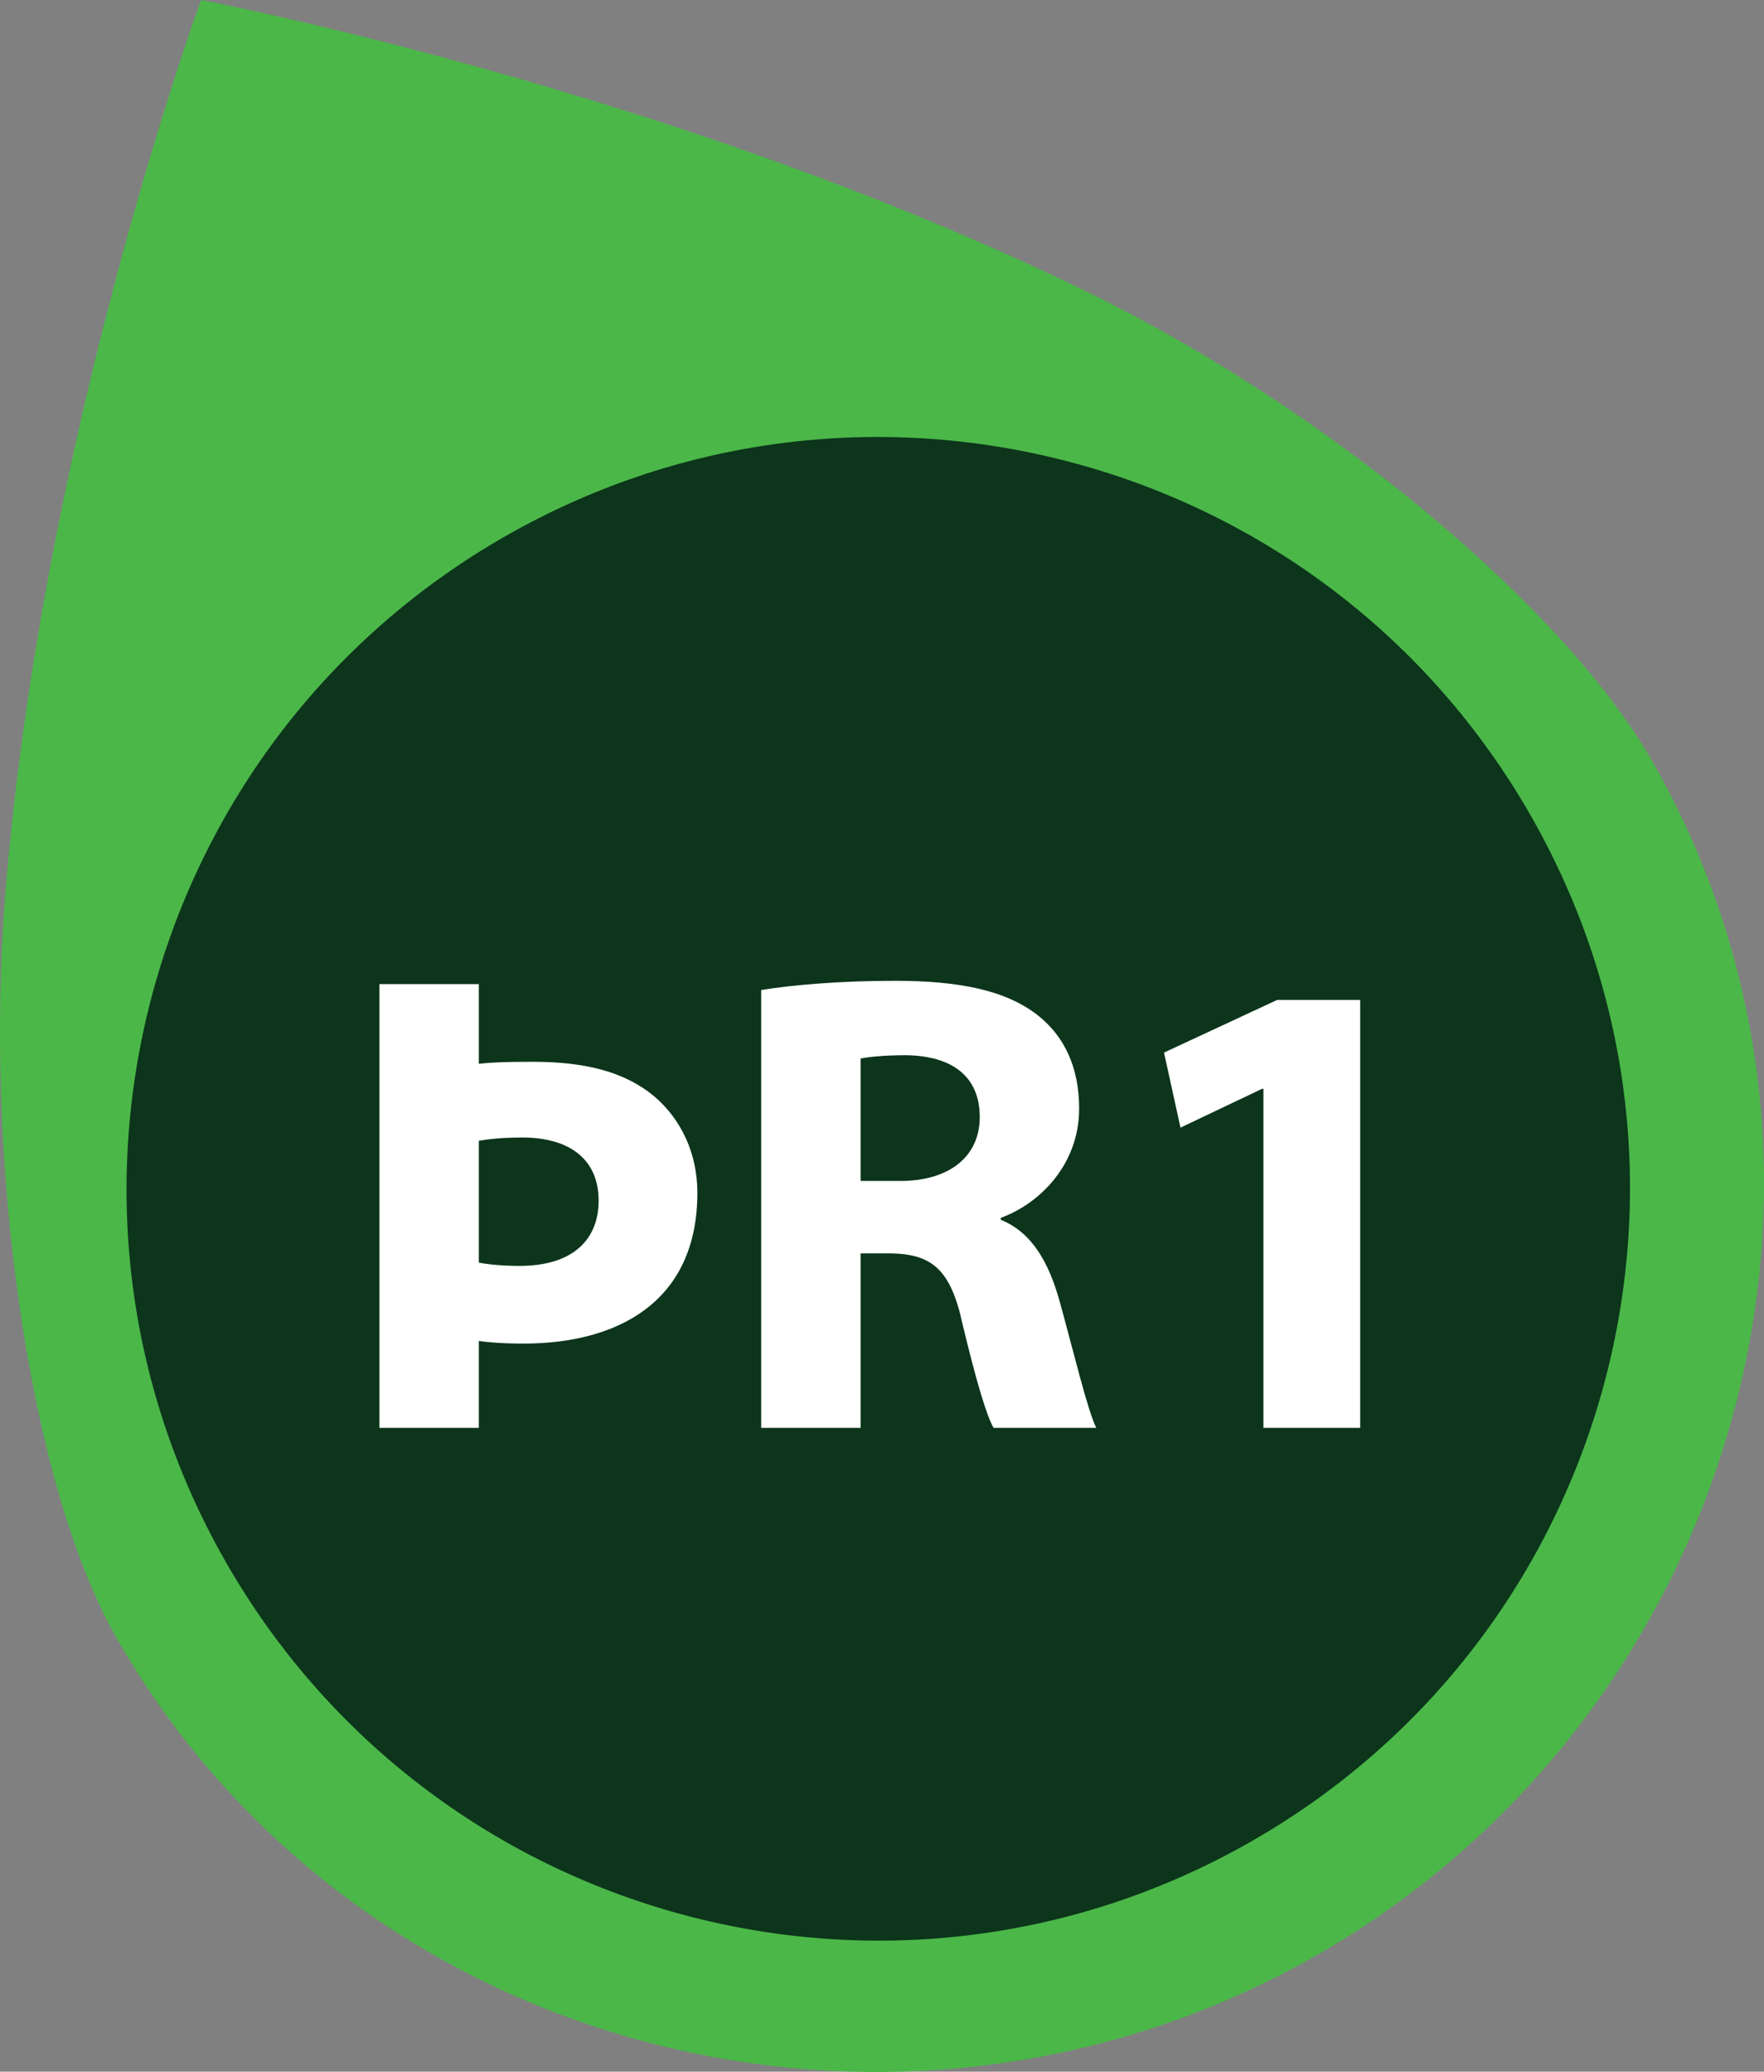 <?xml version="1.0" encoding="utf-8"?>
<!-- Generator: Adobe Illustrator 16.0.0, SVG Export Plug-In . SVG Version: 6.00 Build 0)  -->
<!DOCTYPE svg PUBLIC "-//W3C//DTD SVG 1.1 Basic//EN" "http://www.w3.org/Graphics/SVG/1.1/DTD/svg11-basic.dtd">
<svg version="1.1" baseProfile="basic" id="Layer_1"
	 xmlns="http://www.w3.org/2000/svg" xmlns:xlink="http://www.w3.org/1999/xlink" x="0px" y="0px" width="192.583px"
	 height="226.135px" viewBox="0 0 192.583 226.135" xml:space="preserve">
<rect x="0" y="0" width="192.583" height="226.135" fill="#808080" stroke="none"/>
<g>
	<path fill="#4BB749" d="M12.692,178.736C3.11,161.923-1.766,126.832,0.585,97.517C4.63,47.301,21.951,0,21.951,0
		s51.535,9.768,96.782,31.877c26.44,12.928,52.115,34.476,61.696,51.288c25.976,45.59,8.753,104.37-36.83,130.342
		C98.012,239.482,38.667,224.326,12.692,178.736"/>
	<path fill="#0C351B" d="M136.505,201.058c39.375-22.438,53.106-72.551,30.675-111.921C144.752,49.775,94.642,36.041,55.267,58.475
		C15.89,80.912,2.157,131.019,24.585,170.382C47.015,209.753,97.128,223.494,136.505,201.058"/>
</g>
<g>
	<path fill="#FFFFFF" d="M41.422,107.419h10.853v8.697c1.293-0.145,2.875-0.217,5.893-0.217c5.678,0,10.062,1.078,13.296,3.809
		c2.946,2.516,4.671,6.254,4.671,10.494c0,11.857-8.625,16.457-18.974,16.457c-2.3,0-3.953-0.143-4.887-0.287v9.486H41.422V107.419z
		 M52.274,137.82c1.078,0.217,2.659,0.359,4.456,0.359c5.894,0,8.625-2.945,8.625-7.115c0-4.455-3.09-6.898-8.337-6.898
		c-2.372,0-3.953,0.215-4.743,0.359V137.82z"/>
	<path fill="#FFFFFF" d="M83.102,108.066c3.522-0.574,8.768-1.006,14.589-1.006c7.187,0,12.218,1.078,15.667,3.809
		c2.875,2.301,4.456,5.678,4.456,10.135c0,6.18-4.384,10.42-8.552,11.93v0.215c3.377,1.367,5.246,4.6,6.468,9.057
		c1.509,5.461,3.018,11.787,3.953,13.654h-11.211c-0.791-1.365-1.94-5.318-3.378-11.283c-1.294-6.037-3.378-7.689-7.834-7.762
		h-3.306v19.045H83.102V108.066z M93.955,128.908h4.312c5.462,0,8.696-2.73,8.696-6.971c0-4.455-3.019-6.684-8.049-6.756
		c-2.659,0-4.168,0.217-4.959,0.359V128.908z"/>
	<path fill="#FFFFFF" d="M137.934,118.847h-0.144l-8.912,4.24l-1.797-8.193l12.361-5.75h9.055v46.715h-10.564V118.847z"/>
</g>
<g>
</g>
<g>
</g>
<g>
</g>
<g>
</g>
<g>
</g>
<g>
</g>
<g>
</g>
<g>
</g>
<g>
</g>
<g>
</g>
<g>
</g>
<g>
</g>
<g>
</g>
<g>
</g>
<g>
</g>
</svg>
